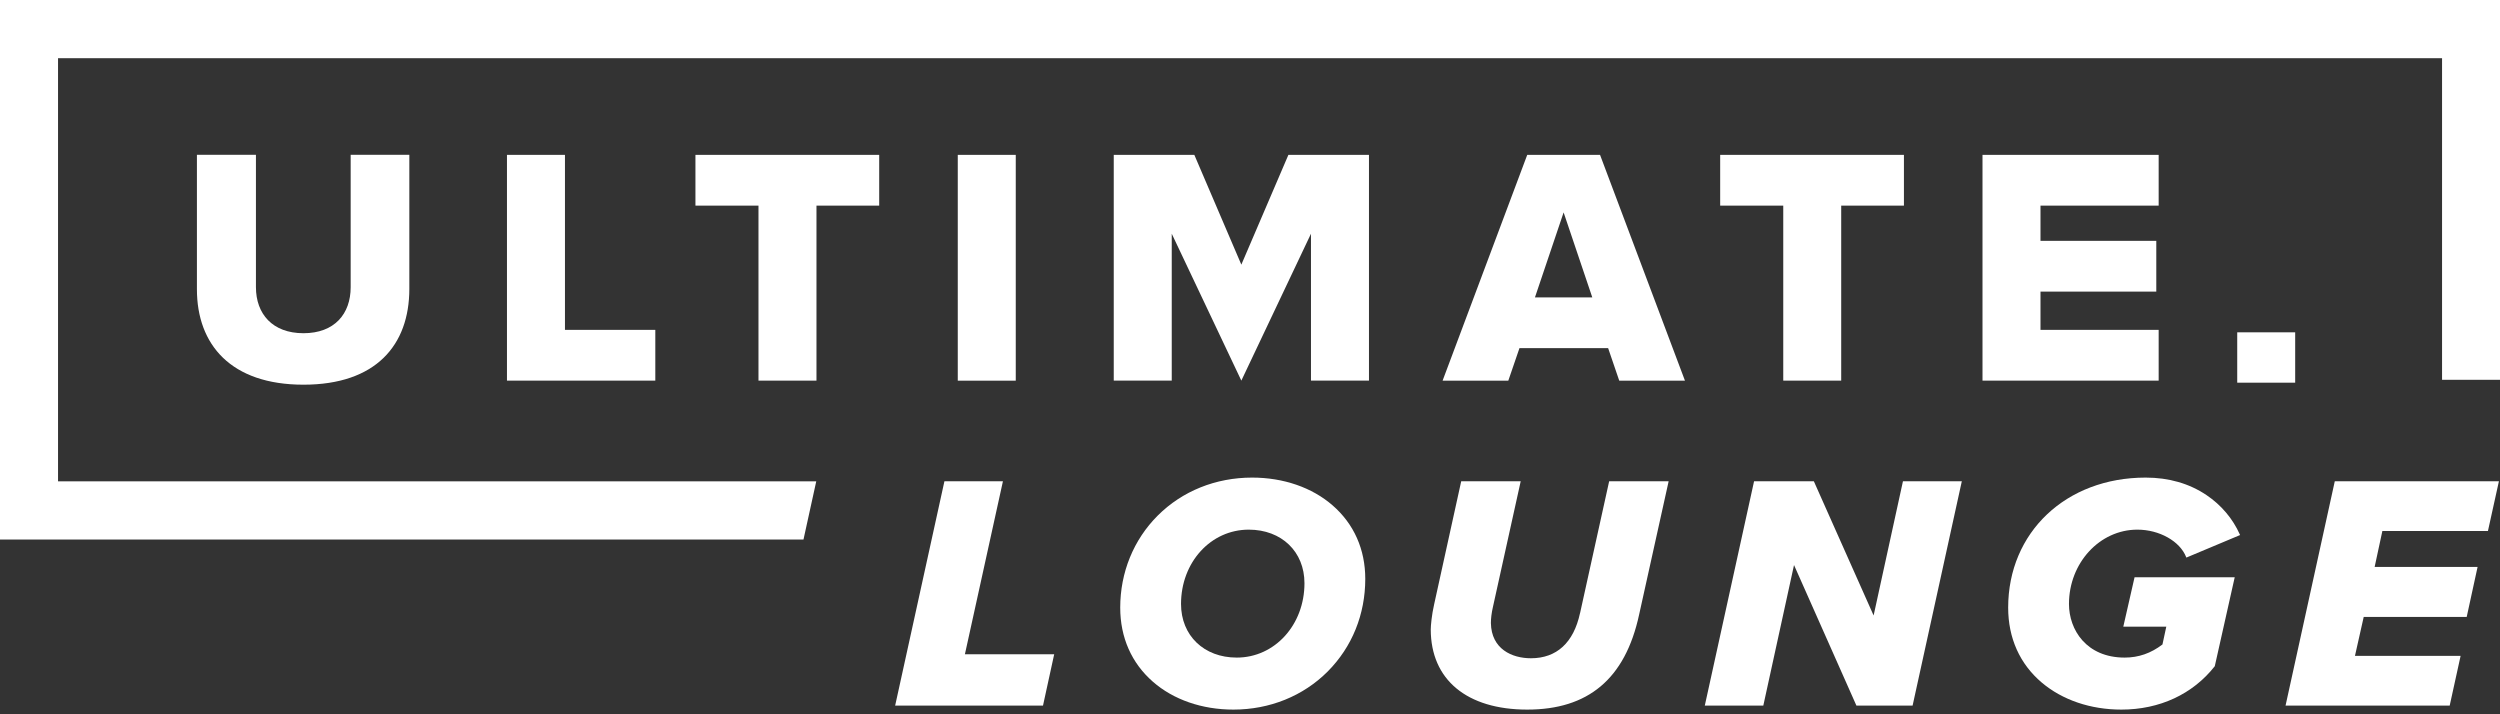 <svg height="16" viewBox="0 0 56 16" width="56" xmlns="http://www.w3.org/2000/svg">
	<rect x="0" y="0" width="56" height="16" fill="#333333" stroke="none"/>
	<g id="Logo-Ultimate Lounge" fill="#ffffff">
		<path
			d="M4.411 6.479C4.411 7.722 5.174 8.617 6.798 8.617C8.421 8.617 9.169 7.73 9.169 6.471V3.468H7.855V6.433C7.855 7.032 7.492 7.464 6.798 7.464C6.104 7.464 5.733 7.032 5.733 6.433V3.468H4.411V6.479Z"
		/>
		<path d="M11.356 3.469V8.526H14.679V7.389H12.655V3.469H11.356Z"/>
		<path
			d="M15.578 4.606H16.99V8.526H18.289V4.606H19.694V3.469H15.578V4.606Z"
		/>
		<path d="M22.753 3.469H21.454V8.527H22.753V3.469Z"/>
		<path
			d="M34.21 3.469L32.314 8.527H33.786L34.036 7.798H36.022L36.271 8.527H37.743L35.841 3.469H34.21ZM34.383 6.661L35.025 4.758L35.667 6.661H34.383Z"
		/>
		<path
			d="M41.243 8.526V4.606H42.648V3.469H38.532V4.606H39.945V8.526H41.243Z"
		/>
		<path
			d="M48.354 4.606V3.469H44.408V8.526H48.354V7.389H45.707V6.532H48.301V5.395H45.707V4.606H48.354Z"
		/>
		<path
			d="M27.806 5.928L26.753 3.469H24.948V8.526H26.247V5.235L27.806 8.526L29.366 5.235V8.526H30.665V3.469H28.86L27.806 5.928Z"
		/>
		<path d="M51.412 7.444H50.114V8.572H51.412V7.444Z"/>
		<path
			d="M0 0V12.086H17.998L18.284 10.782H1.3V1.304H54.702V8.507H56V0H0Z"
		/>
		<path
			d="M22.462 10.797L22.465 10.781H21.155L20.055 15.789L20.051 15.806H23.363L23.614 14.655H21.614L22.462 10.797Z"
		/>
		<path
			d="M29.851 11.321C29.39 10.919 28.749 10.698 28.047 10.698C27.233 10.698 26.483 11 25.934 11.548C25.391 12.09 25.093 12.823 25.093 13.611C25.093 14.278 25.346 14.852 25.824 15.27C26.284 15.673 26.925 15.895 27.628 15.895C28.442 15.895 29.192 15.591 29.741 15.041C30.289 14.49 30.582 13.759 30.582 12.967C30.582 12.307 30.329 11.737 29.851 11.321ZM27.703 14.73C26.968 14.73 26.455 14.236 26.455 13.529C26.455 12.595 27.121 11.864 27.972 11.864C28.707 11.864 29.22 12.357 29.22 13.064C29.22 13.998 28.554 14.73 27.703 14.73Z"
		/>
		<path
			d="M35.392 13.736C35.249 14.396 34.869 14.745 34.293 14.745C33.866 14.745 33.406 14.537 33.396 13.956C33.396 13.855 33.411 13.729 33.441 13.599L34.06 10.797L34.064 10.781H32.731L32.124 13.541C32.071 13.769 32.049 14.017 32.049 14.098C32.049 15.224 32.857 15.895 34.211 15.895C35.565 15.895 36.404 15.218 36.717 13.764L37.374 10.797L37.377 10.781H36.045L35.393 13.736H35.392Z"
		/>
		<path
			d="M41.969 13.787L40.634 10.789L40.63 10.781H39.291L38.191 15.789L38.187 15.806H39.498L40.186 12.657L41.58 15.797L41.584 15.806H42.842L43.941 10.797L43.945 10.781H42.626L41.969 13.787Z"
		/>
		<path
			d="M47.877 11.864C48.369 11.864 48.829 12.122 48.969 12.477L48.974 12.49L50.178 11.985L50.172 11.972C50.014 11.617 49.755 11.312 49.424 11.089C49.038 10.83 48.58 10.698 48.063 10.698C46.278 10.698 44.983 11.924 44.983 13.611C44.983 14.292 45.243 14.873 45.736 15.29C46.197 15.68 46.829 15.895 47.518 15.895C48.375 15.895 49.118 15.55 49.611 14.923L50.054 12.947L50.058 12.931H47.814L47.562 14.037H48.525L48.439 14.436C48.181 14.633 47.904 14.73 47.593 14.73C46.735 14.73 46.345 14.107 46.345 13.529C46.345 12.611 47.032 11.864 47.877 11.864V11.864Z"
		/>
		<path
			d="M51.2 15.789L51.196 15.806H54.873L55.114 14.708L55.117 14.692H52.751L52.947 13.82H55.254L55.498 12.699H53.192L53.365 11.894H55.73L55.972 10.797L55.976 10.781H52.299L51.2 15.789Z"
		/>
	</g>
</svg>

